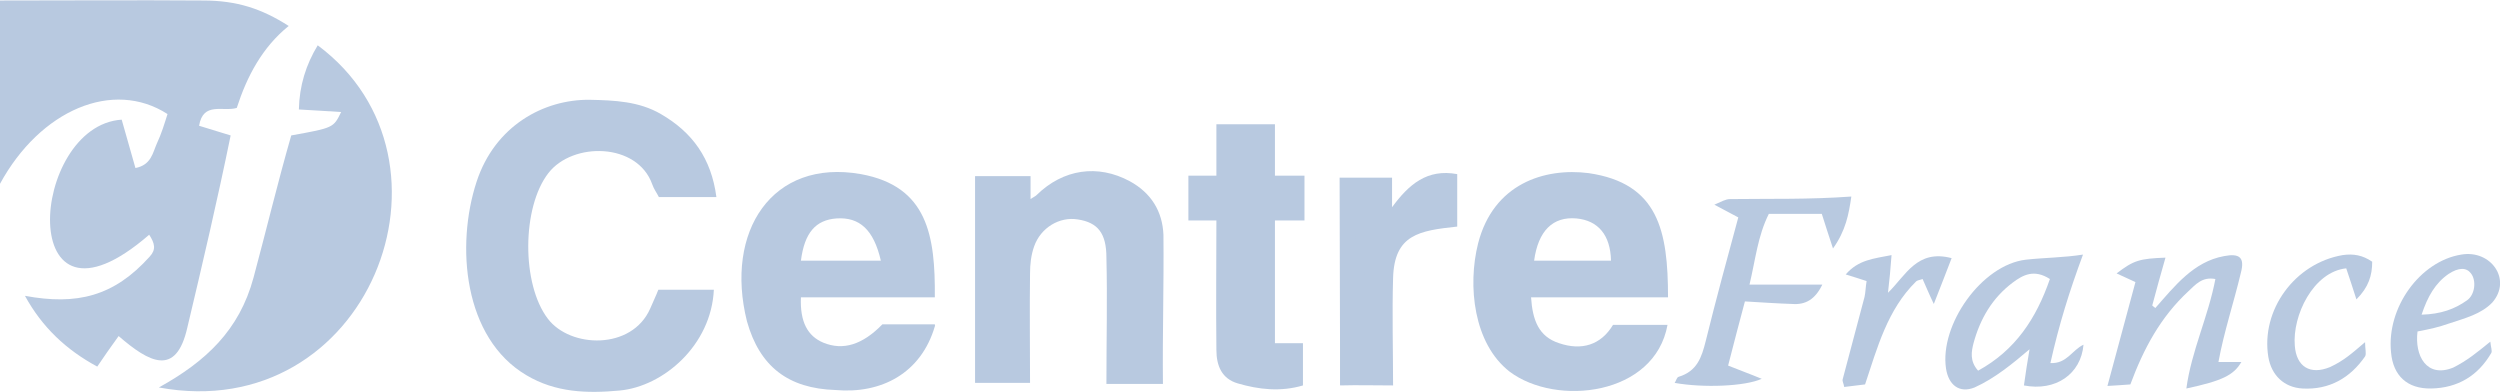<svg xmlns="http://www.w3.org/2000/svg" xmlns:xlink="http://www.w3.org/1999/xlink" id="Calque_1" x="0px" y="0px" viewBox="0 0 491 77" width="491" height="77" xml:space="preserve"><g>	<path fill="#b8c9e0" d="M0,0.1c13.1,0,26.7-0.1,39.9,0c6.6,0,11.5,1.6,16.8,5c-5.2,4.2-8.2,9.9-10.2,16.1c-2.7,0.8-6.6-1.3-7.4,3.5  c1.9,0.6,3.9,1.2,6.2,1.9c-2.6,12.7-5.5,25.1-8.5,37.7c-2.2,9.8-7.5,6.9-13.5,1.7c-1.5,2.1-2.8,3.9-4.2,6  C13,68.7,8.3,64.3,4.9,58.1c10.2,1.9,17.5,0.1,24.5-7.7c1.3-1.4,1-2.6-0.1-4.3c-26.5,23-23.6-21.4-5.4-22.6  c0.9,3.2,1.8,6.3,2.7,9.5c3.1-0.6,3.4-3,4.2-4.8c0.9-1.9,1.5-3.9,2.1-5.8C22.2,15.5,7.9,21.6,0,36.1C0,30.2,0,5.2,0,0.1z"></path>	<path fill="#b8c9e0" d="M140.7,38.7c-4.1,0-7.6,0-11.3,0c-0.4-0.8-1-1.6-1.3-2.5c-2.9-8.2-15.6-8.4-20.4-2.2  c-5.2,6.7-5.3,21.8-0.1,28.6c4.4,5.8,16.5,6.2,20.1-2c0.5-1.2,1.1-2.4,1.6-3.7c3.7,0,7.3,0,10.9,0c-0.5,10.9-9.9,19-18.5,19.8  c-6.4,0.6-12.6,0.4-18.3-3c-12.4-7.3-13.9-25.5-9.8-38c3.6-11,13.2-16.2,22.2-16.1c4.9,0.1,9.7,0.3,14,2.8  C136,26,139.7,31.1,140.7,38.7z"></path>	<path fill="#b8c9e0" d="M57.2,26.6c8.3-1.5,8.3-1.5,9.8-4.6c-2.8-0.2-5.3-0.3-8.3-0.5c0.1-4.7,1.4-8.8,3.7-12.6  c30.4,22.6,9.9,74.8-31.2,67.2c9.2-5.1,15.8-11.2,18.6-21.6C52.3,45.2,54.5,36,57.2,26.6z"></path>	<path fill="#b8c9e0" d="M327.6,58.4c-9.9,0-17.7,0-26.9,0c0.3,4.5,1.5,7.7,5.5,9c4.4,1.5,8.2,0.4,10.6-3.6c3.6,0,6.9,0,10.7,0  c-2.5,13.9-21.8,16.1-31,9.2c-7.1-5.5-8.3-16.9-6.2-25.2c3-11.7,13-14.9,21.7-13.8C325.7,36,327.6,45.3,327.6,58.4z M301.3,51.2  c5.2,0,10.1,0,15.1,0c-0.1-5-2.5-7.9-6.8-8.3C305,42.5,302.1,45.3,301.3,51.2z"></path>	<path fill="#b8c9e0" d="M183.6,58.4c-9.5,0-17.4,0-26.3,0c-0.2,4.8,1.3,7.6,4.4,8.9c3.9,1.6,7.7,0.4,11.6-3.6c2.9,0,7.3,0,10.3,0  c0,0.7,0.2-0.3,0,0.4c-2.7,9.2-10.5,13.3-19.5,12.5c-9.3-0.3-14.9-4.6-17.4-13.5c-4.4-17.6,4.9-32,22.4-28.9  C182.2,36.6,183.7,46.3,183.6,58.4z M173,51.2c-1.4-6.1-4.2-8.6-8.7-8.3c-4.1,0.3-6.3,2.8-7,8.3C162.4,51.2,167.5,51.2,173,51.2z"></path>	<path fill="#b8c9e0" d="M228.4,75.4c-4,0-7.6,0-11.1,0c0-9.1,0.2-16.5,0-24.8c0-4.8-1.7-6.9-5.6-7.5c-3.6-0.6-7.3,1.6-8.6,5.3  c-0.6,1.7-0.8,3.5-0.8,5.3c-0.1,7.1,0,14.6,0,21.5c-3.7,0-7.1,0-10.8,0c0-13.3,0-27.2,0-40.6c2.4,0,9.4,0,10.9,0c0,1.5,0,2.5,0,4.5  c0.4-0.3,0.9-0.5,1.2-0.8c5.2-5.1,12-6.1,18.3-2.7c4.2,2.3,6.4,5.9,6.6,10.5C228.6,56.2,228.3,65.5,228.4,75.4z"></path>	<path fill="#b8c9e0" d="M238.9,43.3c-1.8,0-3.8,0-5.5,0c0-2.4,0-6.2,0-8.8c1.7,0,2.9,0,5.5,0c0-3.2,0-6.3,0-10.1  c3.4,0,7.9,0,11.5,0c0,3.3,0,6.5,0,10.1c1.9,0,3.7,0,5.8,0c0,2.1,0,5.8,0,8.8c-2.1,0-4.1,0-5.8,0c0,5.2,0,20.1,0,24.1  c1.7,0,3.7,0,5.5,0c0,3.1,0,6.1,0,8.3c-4.4,1.3-8.7,0.8-12.8-0.4c-3.1-0.9-4.2-3.4-4.2-6.6C238.8,60.1,238.9,51.3,238.9,43.3z"></path>	<path fill="#b8c9e0" d="M263.1,34.9c4,0,7,0,10.3,0c0,2.1,0,3.4,0,5.8c3.3-4.5,6.9-7.6,12.8-6.5c0,3.4,0,6.7,0,10.3  c-7.4,0.8-12.4,1.5-12.6,10.2c-0.2,6.8,0,14.1,0,21c-4.4,0-6.7-0.1-10.4,0C263.2,61.5,263.1,48.3,263.1,34.9z"></path>	<path fill="#b8c9e0" d="M328.9,75.2c0.3-0.4,0.4-1.1,0.8-1.2c3.6-1.1,4.5-3.8,5.3-7c2-8.1,4.2-16.2,6.4-24.3  c-1.5-0.8-2.8-1.5-4.7-2.5c1.4-0.6,2.2-1.1,3.1-1.1c8.1-0.1,15.5,0.1,23.8-0.5c-0.5,3.5-1.1,6.7-3.6,10.2c-0.9-2.7-1.5-4.6-2.2-6.8  c-3.4,0-6.9,0-10.4,0c-2.2,4.4-2.6,8.9-3.8,13.9c4.8,0,9.4,0,14.3,0c-1.4,2.9-3.3,4-5.9,3.8c-3-0.1-5.9-0.3-9.3-0.5  c-1.1,4.2-2.2,8.2-3.3,12.6c2.2,0.9,4.2,1.6,6.6,2.6C342.7,75.9,334.5,76.2,328.9,75.2z"></path>	<path fill="#b8c9e0" d="M398.6,68.6c-3.3,2.8-6.8,5.7-10.8,7.5c-3,1.2-5.1-0.5-5.6-3.7c-1.3-8.6,7-20.4,15.7-21.4  c3.6-0.4,7.4-0.4,11.2-1c-2.7,7.3-4.7,13.7-6.4,21.3c3.2,0.2,4.3-2.6,6.5-3.6c-0.5,5.8-5.5,9.2-11.7,8  C397.8,73.4,398.2,71,398.6,68.6C397.7,69.4,398.7,68.2,398.6,68.6z M402.6,54.8c-3.1-2-5.3-0.8-7.3,0.7c-4,3-6.4,7.1-7.7,11.9  c-0.4,1.6-0.8,3.5,0.9,5.4C395.8,68.8,399.9,62.6,402.6,54.8z"></path>	<path fill="#b8c9e0" d="M425.3,50.6c-0.9,3.2-1.8,6.3-2.6,9.4c0.2,0.2,0.4,0.3,0.6,0.5c3.8-4.3,7.5-9.1,13.5-10.2  c3.1-0.6,4.1,0.3,3.3,3.3c-1.4,5.9-3.3,11.5-4.4,17.5c1.7,0,3.1,0,4.5,0c-1.5,2.6-3.8,3.7-10.8,5.2c1-7.4,4.3-14.1,5.7-21.5  c-2.6-0.5-3.9,1.1-5.3,2.4c-5.5,5.1-8.8,11.3-11.4,18.3c-1.3,0.1-2.7,0.2-4.5,0.3c1.9-7.1,3.7-13.7,5.5-20.4  c-1.3-0.6-2.4-1.1-3.7-1.7C419.1,51.1,420.2,50.8,425.3,50.6z"></path>	<path fill="#b8c9e0" d="M474.8,65.1c-0.6,4.8,1.8,9.2,7,7.1c2.8-1.4,4.7-3,7.3-5.1c0.1,1.1,0.4,1.8,0.2,2.2  c-2.6,4.5-6.6,6.9-11.8,7c-4.7,0.1-7.5-2.5-7.9-7.1c-0.9-8.8,5.7-17.9,13.8-19.2c5.8-1,10,4.9,6.1,9.4c-2.2,2.3-5.4,3.1-8.4,4.1  C478.8,64.3,477.4,64.6,474.8,65.1z M475.6,61.8c3.8-0.1,6.5-1.1,8.9-2.8c1.6-1.1,1.9-3.9,0.8-5.3c-0.9-1.2-2.4-1.2-4.4,0.1  C478.3,55.6,476.8,58.2,475.6,61.8z"></path>	<path fill="#b8c9e0" d="M465.9,51.4c0,2.7-0.7,5-3.1,7.4c-0.7-2.2-1.3-4-2-6.1c-6.5,0.7-10.6,9.3-10.1,15.2c0.3,4.1,3,5.8,6.9,4.2  c2.8-1.3,4.3-2.7,6.9-4.9c0,1.3,0.3,2.3,0,2.8c-2.9,4.2-7,6.6-12.3,6.3c-3.6-0.2-6.1-2.6-6.7-6.2c-1.5-9.2,5.2-18.4,14.6-20  C462.2,49.8,464,50.1,465.9,51.4z"></path>	<path fill="#b8c9e0" d="M383.3,50.7c-1.1,2.9-2.1,5.4-3.5,9c-1.1-2.3-1.6-3.6-2.2-4.9c-0.5,0.2-1,0.2-1.3,0.5  c-5.6,5.5-7.6,13-10,20.2c-1.4,0.2-2.7,0.3-4.1,0.5c-0.1-0.7-0.4-1.1-0.3-1.5c1.4-5.4,2.9-10.8,4.3-16.2c0.2-0.9,0.2-1.9,0.4-3.1  c-1.3-0.4-2.4-0.8-4.1-1.3c2.5-2.9,5.5-3.1,9-3.8c-0.2,2.7-0.4,4.9-0.7,7.4C374.3,54.1,376.5,48.9,383.3,50.7z"></path>	<path fill="#b8c9e0" d="M273.6,75.6c-4.4,0-6.4,0-10.4,0c0-14.1,0-27.3,0-40.7"></path></g></svg>